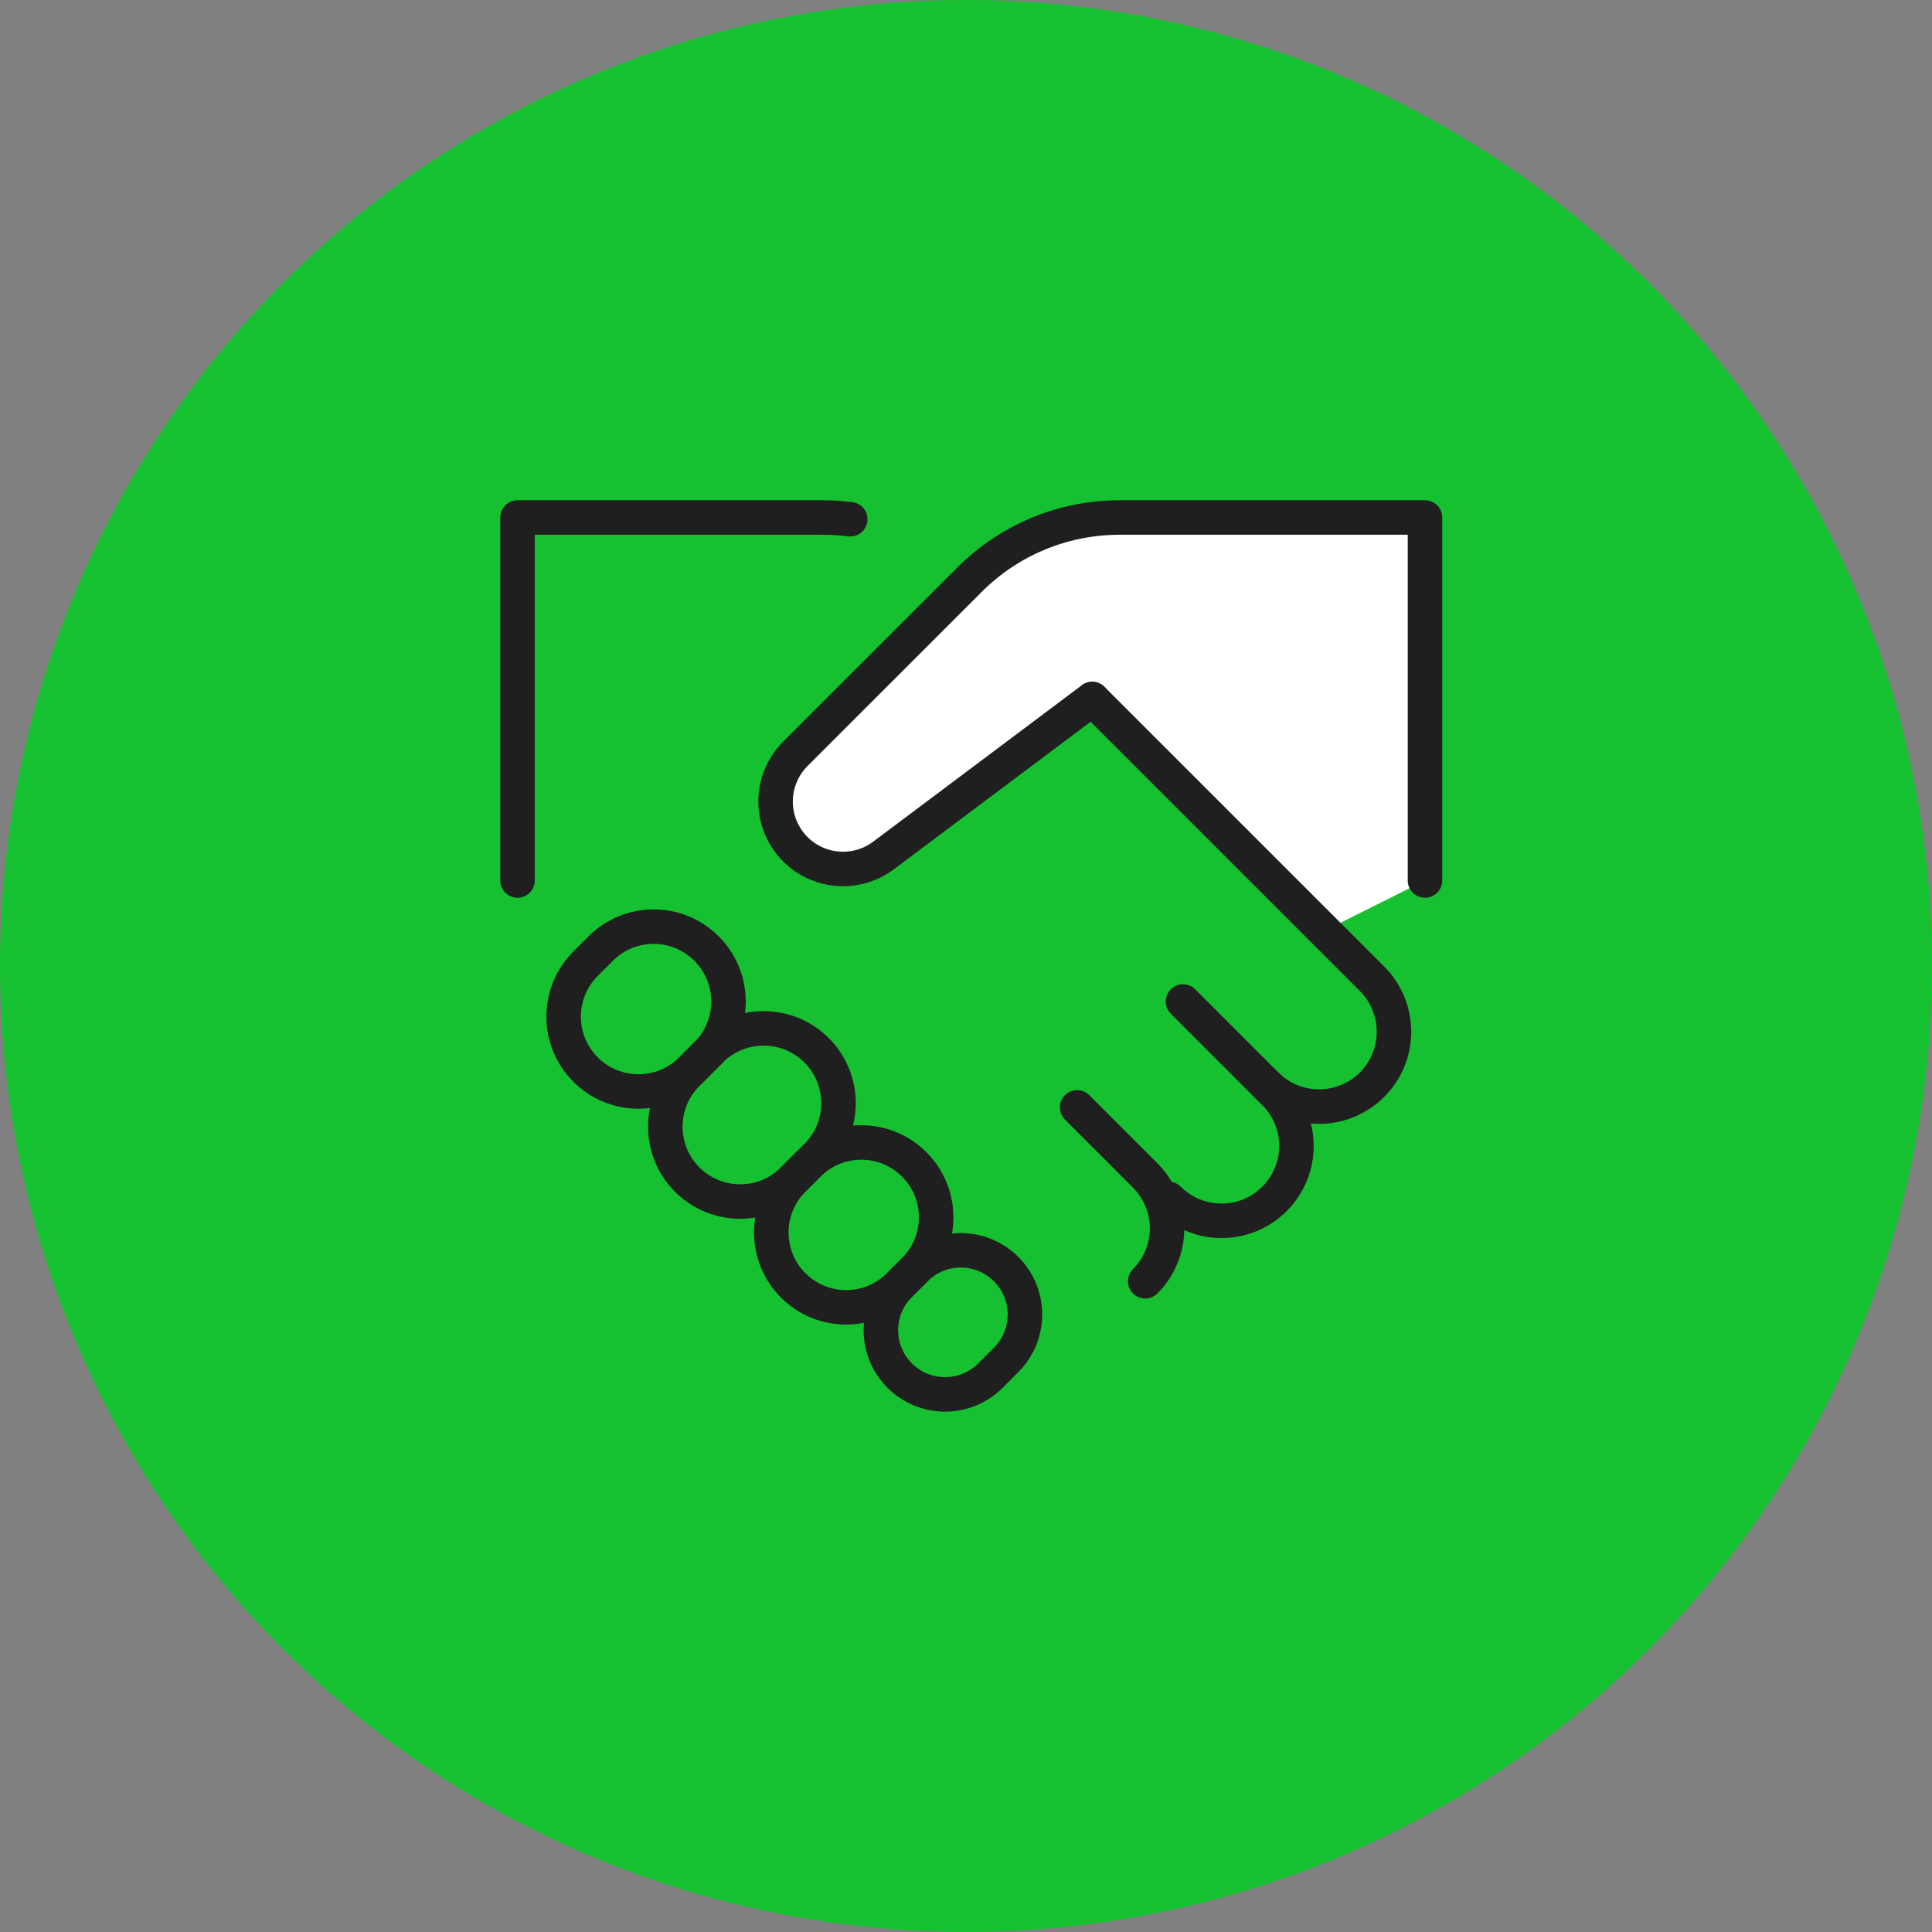 <svg width="56" height="56" viewBox="0 0 56 56" fill="none" xmlns="http://www.w3.org/2000/svg">
<rect x="0" y="0" width="56" height="56" fill="#808080" stroke="none"/>
<circle cx="28" cy="28" r="28" fill="#16C131"/>
<path d="M31.221 32.098L33.194 34.071C33.6 34.478 33.829 35.03 33.829 35.605C33.829 36.181 33.6 36.732 33.194 37.139" stroke="#1F1F1F" stroke-linecap="round" stroke-linejoin="round"/>
<path d="M15 25.522V15H23.856C24.12 15 24.383 15.017 24.645 15.051" stroke="#1F1F1F" stroke-linecap="round" stroke-linejoin="round"/>
<path d="M17.411 27.495L16.973 27.933C16.125 28.78 16.125 30.154 16.973 31.002C17.82 31.849 19.195 31.849 20.042 31.002L20.48 30.564C21.328 29.716 21.328 28.342 20.48 27.495C19.633 26.647 18.259 26.647 17.411 27.495Z" stroke="#1F1F1F" stroke-linecap="round" stroke-linejoin="round"/>
<path d="M29.906 15.438H40.866L41.304 25.522L38.674 26.837L31.659 20.699C31.367 20.991 29.906 22.102 26.399 24.206C22.891 26.311 22.599 23.622 22.891 22.015L29.906 15.438Z" fill="white"/>
<path d="M20.6 30.443L19.921 31.123C19.073 31.97 19.073 33.344 19.921 34.192C20.768 35.039 22.142 35.039 22.99 34.192L23.669 33.512C24.517 32.665 24.517 31.291 23.669 30.443C22.822 29.596 21.448 29.596 20.6 30.443Z" stroke="#1F1F1F" stroke-linecap="round" stroke-linejoin="round"/>
<path d="M23.43 33.751L22.992 34.189C22.145 35.037 22.145 36.411 22.992 37.258C23.84 38.106 25.213 38.106 26.061 37.258L26.499 36.82C27.347 35.972 27.347 34.598 26.499 33.751C25.652 32.903 24.278 32.903 23.43 33.751Z" stroke="#1F1F1F" stroke-linecap="round" stroke-linejoin="round"/>
<path d="M26.533 36.786L26.078 37.242C25.351 37.968 25.351 39.146 26.078 39.872L26.078 39.873C26.804 40.599 27.982 40.599 28.708 39.873L29.164 39.417C29.89 38.691 29.89 37.513 29.164 36.787L29.163 36.786C28.437 36.06 27.259 36.06 26.533 36.786Z" stroke="#1F1F1F" stroke-linecap="round" stroke-linejoin="round"/>
<path d="M34.29 29.029L36.942 31.681C37.144 31.883 37.304 32.122 37.413 32.385C37.522 32.649 37.578 32.931 37.578 33.216C37.578 33.501 37.522 33.783 37.413 34.046C37.304 34.309 37.144 34.549 36.942 34.75C36.741 34.952 36.502 35.112 36.238 35.221C35.975 35.33 35.693 35.386 35.408 35.386C35.123 35.386 34.84 35.33 34.577 35.221C34.314 35.112 34.075 34.952 33.873 34.75" stroke="#1F1F1F" stroke-linecap="round" stroke-linejoin="round"/>
<path d="M36.701 31.44C37.108 31.847 37.66 32.075 38.236 32.075C38.811 32.075 39.363 31.847 39.77 31.44C40.177 31.033 40.405 30.481 40.405 29.906C40.405 29.33 40.177 28.778 39.77 28.371L31.659 20.261" stroke="#1F1F1F" stroke-linecap="round" stroke-linejoin="round"/>
<path d="M31.659 20.261L25.609 24.797C25.319 25.015 24.973 25.147 24.611 25.18C24.25 25.212 23.886 25.144 23.561 24.982C23.284 24.843 23.044 24.641 22.86 24.391C22.677 24.141 22.555 23.852 22.505 23.546C22.456 23.24 22.48 22.926 22.575 22.632C22.67 22.337 22.834 22.069 23.053 21.85L28.108 16.797C28.678 16.227 29.355 15.775 30.1 15.467C30.844 15.159 31.642 15 32.448 15H41.304V25.522" stroke="#1F1F1F" stroke-linecap="round" stroke-linejoin="round"/>
</svg>
